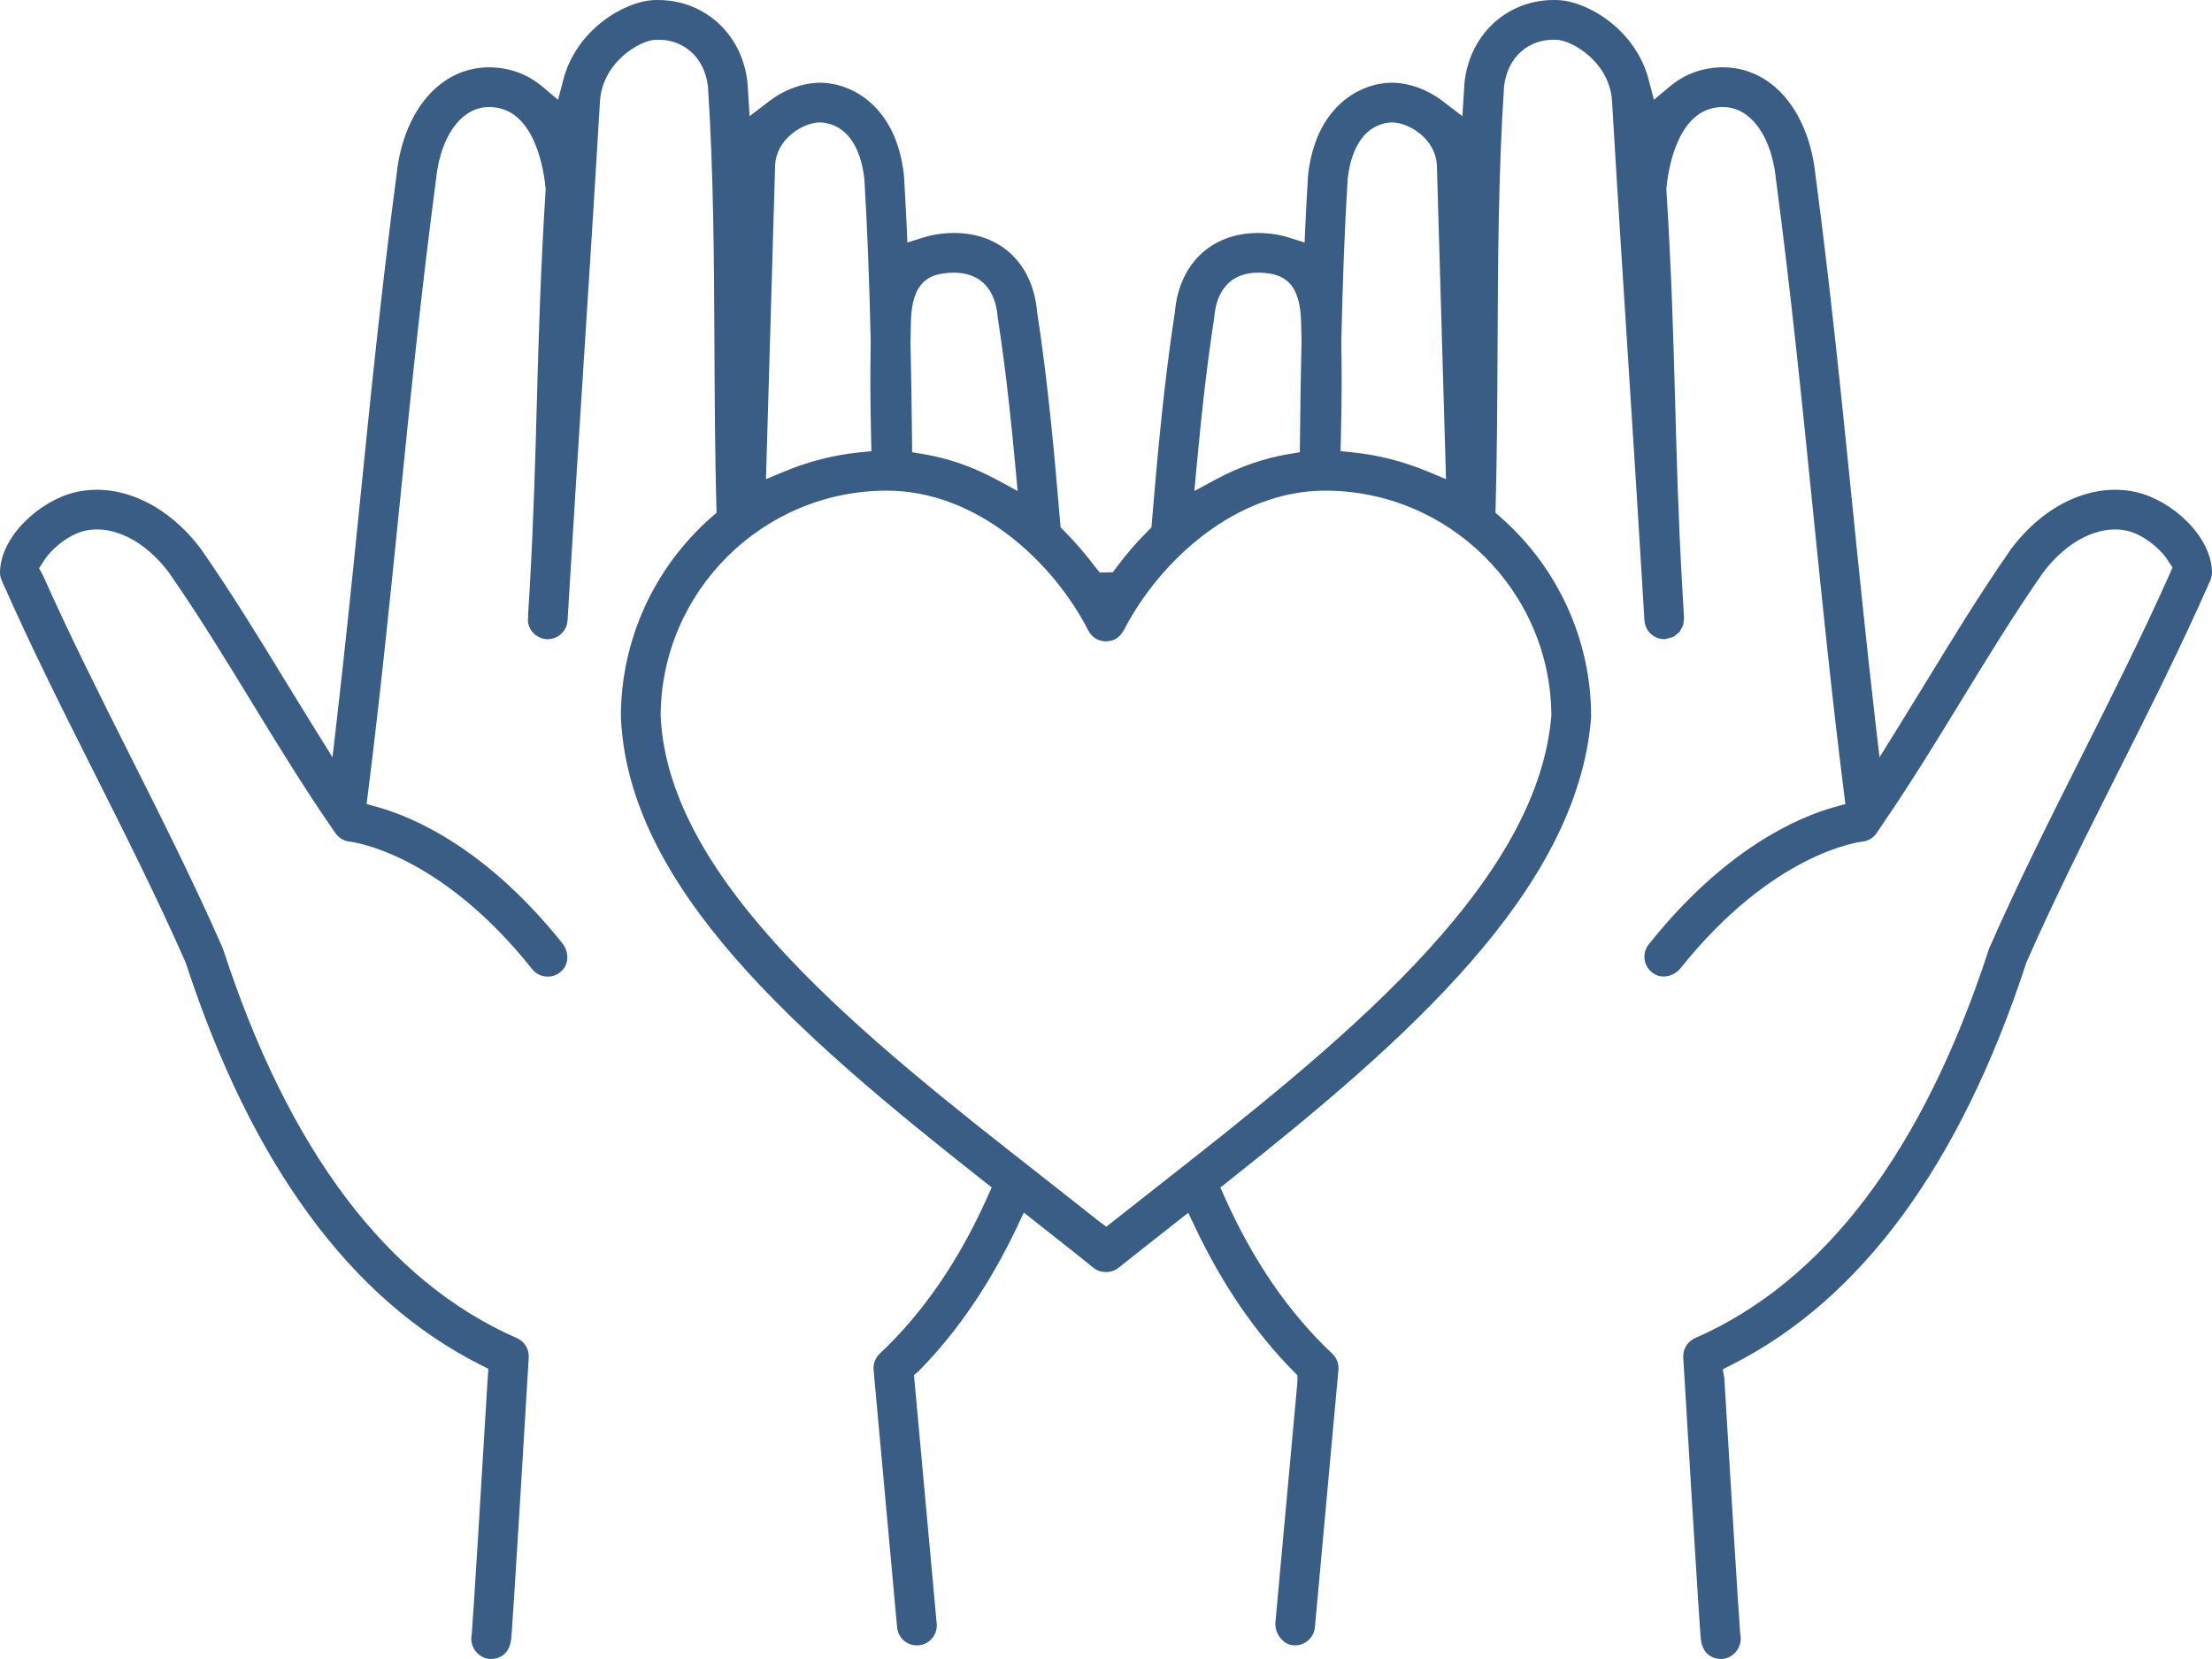<svg width="120" height="90" viewBox="0 0 120 90" fill="none" xmlns="http://www.w3.org/2000/svg">
<g clip-path="url(#clip0_916_9395)">
<path d="M115.869 26.693C113.511 26.167 110.917 27.353 109.096 29.789L109.075 29.819C107.422 32.194 105.946 34.61 104.519 36.946C104.036 37.737 103.546 38.535 103.05 39.334L101.962 41.086L101.725 39.038C101.279 35.166 100.896 31.418 100.477 27.27C99.897 21.528 99.3 15.626 98.487 9.48C98.264 7.33 97.385 5.537 96.073 4.54C95.09 3.792 93.916 3.508 92.677 3.72C91.902 3.851 91.202 4.176 90.595 4.684L89.725 5.414L89.438 4.316C88.732 1.61 86.135 0.074 84.532 0.005C81.891 -0.113 79.749 1.768 79.449 4.47L79.419 4.962L79.333 6.302L78.265 5.487C77.309 4.757 76.128 4.39 75.107 4.51C73.344 4.716 71.329 6.137 70.962 9.508L70.958 9.56C70.904 10.441 70.857 11.33 70.816 12.225L70.773 13.155L69.883 12.877C69.474 12.749 69.028 12.671 68.556 12.647C65.876 12.509 63.977 14.188 63.737 16.923L63.731 16.97C63.146 20.767 62.795 24.674 62.486 28.35L62.464 28.61L62.28 28.796C61.661 29.417 61.09 30.079 60.581 30.763L60.371 31.045L59.664 31.061L59.438 30.787C58.91 30.079 58.339 29.417 57.72 28.795L57.536 28.61L57.514 28.35C57.206 24.676 56.855 20.771 56.269 16.97L56.263 16.923C56.023 14.187 54.13 12.504 51.444 12.647C50.973 12.671 50.526 12.749 50.117 12.877L49.227 13.155L49.184 12.225C49.142 11.33 49.096 10.44 49.042 9.559L49.038 9.505C48.671 6.137 46.656 4.716 44.892 4.51C43.873 4.39 42.693 4.756 41.735 5.487L40.665 6.304L40.551 4.471C40.252 1.769 38.109 -0.106 35.468 0.005C33.865 0.074 31.268 1.61 30.562 4.316L30.275 5.414L29.405 4.684C28.798 4.176 28.097 3.851 27.323 3.72C26.085 3.509 24.91 3.793 23.927 4.54C22.615 5.537 21.736 7.331 21.516 9.459C20.698 15.637 20.101 21.549 19.524 27.265C19.181 30.658 18.755 34.875 18.274 39.038L18.038 41.086L16.95 39.334C16.454 38.535 15.964 37.738 15.484 36.951C14.056 34.613 12.579 32.196 10.925 29.819L10.904 29.79C9.083 27.353 6.488 26.166 4.132 26.693C2.193 27.127 0.014 29.087 2.53519e-05 31.061C-0.001 31.198 0.031 31.344 0.092 31.483C1.651 35.032 3.411 38.534 5.113 41.92C6.794 45.262 8.528 48.712 10.058 52.187L10.084 52.253C13.652 63.165 19.028 70.495 26.063 74.04L26.495 74.258L26.458 74.746C26.121 80.389 25.692 87.422 25.595 88.612L25.585 88.687C25.573 88.753 25.566 88.821 25.566 88.89C25.566 89.485 26.036 89.983 26.614 90H26.615C26.934 89.998 27.653 89.88 27.739 88.841C27.749 88.726 27.762 88.556 27.777 88.341C27.806 87.92 27.846 87.318 27.893 86.596C27.985 85.156 28.104 83.237 28.221 81.317C28.456 77.479 28.684 73.641 28.684 73.641C28.711 73.193 28.452 72.772 28.04 72.591C21.025 69.523 15.665 62.429 12.107 51.505L12.062 51.389C10.504 47.845 8.746 44.348 7.046 40.966C5.445 37.781 3.792 34.493 2.315 31.181L2.118 30.826L2.346 30.48C2.728 29.82 3.716 28.992 4.603 28.794C6.109 28.455 7.854 29.322 9.157 31.052C10.781 33.386 12.232 35.762 13.636 38.061C15.071 40.409 16.547 42.825 18.201 45.203C18.378 45.458 18.658 45.624 18.967 45.658C19.163 45.68 23.849 46.266 28.87 52.574C29.071 52.826 29.372 52.974 29.696 52.98C30.022 52.989 30.326 52.848 30.546 52.591C30.869 52.213 30.852 51.602 30.506 51.169C26.399 46.036 22.464 44.339 20.485 43.784L19.889 43.617L19.966 43.004C20.61 37.861 21.118 32.933 21.668 27.485C22.245 21.776 22.841 15.872 23.654 9.736C23.814 8.152 24.388 6.894 25.233 6.252C25.735 5.87 26.316 5.732 26.961 5.842C29.055 6.198 29.508 9.267 29.597 10.199L29.601 10.29L29.599 10.313C29.32 14.747 29.22 18.363 29.123 21.86C29.039 24.924 28.952 28.085 28.742 31.812L28.645 33.426L28.657 33.522L28.636 33.586C28.627 34.053 28.931 34.478 29.389 34.623L29.439 34.641C29.452 34.643 29.467 34.644 29.482 34.647L29.547 34.657C29.577 34.661 29.609 34.668 29.641 34.675C29.642 34.675 29.643 34.675 29.645 34.675C29.674 34.677 29.695 34.679 29.716 34.679C29.737 34.674 29.767 34.67 29.798 34.668L29.835 34.665C29.854 34.663 29.872 34.663 29.891 34.66C29.93 34.654 29.969 34.641 30.009 34.63L30.091 34.607C30.128 34.593 30.164 34.573 30.201 34.554L30.252 34.529C30.307 34.498 30.339 34.471 30.372 34.446L30.425 34.406C30.463 34.373 30.487 34.344 30.511 34.316L30.569 34.252C30.595 34.22 30.611 34.189 30.629 34.159L30.68 34.074C30.697 34.044 30.706 34.01 30.717 33.977C30.736 33.923 30.746 33.896 30.757 33.869C30.768 33.831 30.772 33.778 30.778 33.725C30.782 33.696 30.786 33.667 30.792 33.639L30.893 31.948C31.141 27.824 31.4 23.778 31.665 19.652C31.954 15.146 32.253 10.487 32.54 5.627C32.608 3.409 34.688 2.194 35.56 2.156C37.067 2.087 38.211 3.098 38.403 4.664L38.407 4.704C38.715 9.385 38.737 14.21 38.759 18.875C38.771 21.528 38.785 24.534 38.863 27.478L38.872 27.815L38.618 28.037C35.482 30.781 33.683 34.73 33.683 38.873L33.684 38.925C34.098 48.159 43.227 56.088 53.359 64.07L53.798 64.416L53.571 64.925C52.033 68.378 50.064 71.243 47.719 73.441C47.484 73.661 47.362 73.99 47.392 74.319L48.668 88.283C48.723 88.874 49.242 89.312 49.842 89.257C50.432 89.203 50.87 88.678 50.816 88.087L49.583 74.604L49.841 74.38C51.915 72.275 53.703 69.656 55.156 66.597L55.542 65.784L56.249 66.34C57.305 67.169 58.323 67.973 59.323 68.778C59.703 69.084 60.291 69.086 60.673 68.782C61.678 67.98 62.711 67.168 63.755 66.349L64.463 65.793L64.849 66.605C66.305 69.672 68.098 72.294 70.178 74.4L70.385 74.609L70.387 74.94L70.384 74.973L69.191 88.015C69.141 88.567 69.555 89.153 70.061 89.243C70.683 89.356 71.274 88.908 71.332 88.283L72.609 74.316C72.639 73.984 72.517 73.662 72.273 73.433C69.933 71.239 67.967 68.377 66.431 64.93L66.205 64.421L66.641 64.076C76.181 56.519 85.558 48.355 86.314 38.959L86.317 38.846C86.317 34.73 84.518 30.78 81.382 28.037L81.128 27.815L81.137 27.478C81.215 24.558 81.228 21.67 81.242 18.877C81.263 14.213 81.285 9.391 81.593 4.704L81.597 4.664C81.79 3.094 82.928 2.084 84.443 2.156C85.312 2.193 87.391 3.409 87.459 5.597C87.747 10.491 88.047 15.154 88.336 19.664C88.6 23.761 88.856 27.782 89.106 31.931C89.138 32.49 89.171 33.057 89.208 33.641C89.215 33.672 89.219 33.699 89.223 33.726C89.23 33.786 89.233 33.834 89.246 33.88C89.254 33.894 89.264 33.921 89.273 33.949C89.291 34.002 89.302 34.041 89.32 34.076L89.355 34.13C89.38 34.174 89.4 34.214 89.427 34.249L89.474 34.298C89.503 34.332 89.533 34.369 89.568 34.401L89.62 34.439C89.656 34.468 89.691 34.497 89.731 34.521L89.793 34.551C89.832 34.571 89.871 34.593 89.913 34.608L89.988 34.629C90.03 34.641 90.069 34.653 90.11 34.66C90.13 34.663 90.15 34.664 90.17 34.665C90.234 34.67 90.263 34.674 90.294 34.678C90.296 34.678 90.3 34.678 90.303 34.678L90.793 34.547L91.113 34.285L91.31 33.923L91.359 33.555L91.259 31.827C91.048 28.092 90.961 24.928 90.877 21.867C90.781 18.372 90.681 14.758 90.401 10.313L90.4 10.234L90.403 10.199C90.492 9.267 90.945 6.198 93.039 5.842C93.683 5.732 94.264 5.87 94.767 6.252C95.612 6.895 96.186 8.152 96.342 9.702L96.346 9.736C97.159 15.872 97.755 21.776 98.332 27.485C98.882 32.937 99.39 37.867 100.034 43.004L100.111 43.617L99.516 43.784C97.524 44.342 93.566 46.053 89.442 51.234C89.24 51.488 89.164 51.816 89.233 52.133C89.303 52.455 89.509 52.718 89.813 52.873C90.251 53.095 90.835 52.941 91.175 52.517C96.181 46.259 100.838 45.68 101.034 45.658C101.342 45.624 101.621 45.458 101.799 45.203C101.858 45.117 101.916 45.032 101.973 44.946L102.149 44.685C103.619 42.534 104.923 40.419 106.357 38.072C107.768 35.761 109.22 33.385 110.827 31.074C112.145 29.323 113.89 28.458 115.397 28.794C116.284 28.992 117.27 29.817 117.653 30.477L117.859 30.785L117.699 31.151C116.216 34.476 114.559 37.773 112.957 40.96C111.252 44.352 109.492 47.854 107.932 51.403L107.881 51.539C104.336 62.429 98.975 69.523 91.96 72.591C91.548 72.772 91.29 73.193 91.316 73.641C91.316 73.641 91.544 77.479 91.779 81.317C91.896 83.237 92.015 85.156 92.107 86.596C92.154 87.318 92.194 87.92 92.224 88.341C92.239 88.556 92.251 88.726 92.261 88.841C92.347 89.885 93.074 90 93.385 90H93.386C93.964 89.983 94.434 89.485 94.434 88.89C94.434 88.822 94.427 88.754 94.415 88.688L94.405 88.612C94.302 87.34 93.816 79.33 93.543 74.767L93.462 74.281L93.94 74.039C100.972 70.495 106.348 63.165 109.917 52.253L109.942 52.187C111.471 48.716 113.204 45.267 114.881 41.932C116.589 38.534 118.349 35.032 119.909 31.483C119.969 31.345 120.001 31.199 120 31.061C119.986 29.087 117.807 27.127 115.869 26.693ZM72.741 23.811C72.789 21.838 72.796 20.118 72.764 18.553C72.839 15.189 72.951 12.315 73.107 9.735L73.11 9.696C73.32 7.876 74.118 6.793 75.359 6.648C75.784 6.6 76.474 6.777 77.075 7.284C77.609 7.737 77.912 8.311 77.95 8.947L78.446 25.994L77.419 25.567C76.129 25.03 74.772 24.685 73.385 24.542L72.725 24.474L72.741 23.811ZM64.916 25.303C65.218 22.042 65.512 19.555 65.871 17.24C65.875 17.212 65.879 17.183 65.881 17.155C65.939 16.409 66.312 14.692 68.444 14.797C69.527 14.853 70.536 15.216 70.585 17.476C70.593 17.696 70.597 17.929 70.6 18.162L70.607 18.523C70.569 20.239 70.542 21.998 70.522 23.932L70.516 24.533L69.922 24.632C68.566 24.858 67.238 25.319 65.974 26.001L64.793 26.637L64.916 25.303ZM49.4 18.18C49.404 17.934 49.408 17.689 49.416 17.444C49.466 15.212 50.474 14.853 51.556 14.797C51.957 14.776 52.295 14.82 52.581 14.91C53.82 15.299 54.072 16.548 54.119 17.155C54.121 17.183 54.125 17.211 54.129 17.239C54.353 18.685 54.552 20.2 54.743 21.928C54.858 22.965 54.97 24.08 55.084 25.303L55.207 26.637L54.026 26C52.762 25.318 51.434 24.858 50.078 24.632L49.484 24.533L49.478 23.932C49.459 22.023 49.431 20.266 49.393 18.559L49.4 18.18ZM42.05 8.947C42.088 8.311 42.391 7.736 42.925 7.284C43.523 6.779 44.216 6.6 44.639 6.648C45.881 6.793 46.68 7.875 46.89 9.696L46.893 9.734C47.049 12.321 47.162 15.197 47.236 18.526C47.205 20.128 47.212 21.846 47.259 23.811L47.275 24.474L46.615 24.542C45.228 24.685 43.871 25.03 42.581 25.567L41.554 25.994L42.05 8.947ZM84.161 38.797L84.162 38.83L84.158 38.863C83.35 48.227 72.364 56.851 62.671 64.461C61.924 65.047 61.184 65.629 60.454 66.205L60.02 66.548L59.57 66.217C58.557 65.411 57.54 64.614 56.48 63.782C47.011 56.357 36.278 47.94 35.84 38.867L35.839 38.831C35.862 32.096 41.367 26.617 48.112 26.617C52.974 26.617 57.104 30.429 59.041 34.206C59.298 34.709 59.878 34.921 60.417 34.712C60.643 34.624 60.849 34.419 60.997 34.134C62.942 30.393 67.064 26.617 71.888 26.617C78.614 26.617 84.12 32.081 84.161 38.797Z" fill="#395D84"/>
</g>
<defs>
<clipPath id="clip0_916_9395">
<rect width="120" height="90" fill="white"/>
</clipPath>
</defs>
</svg>
